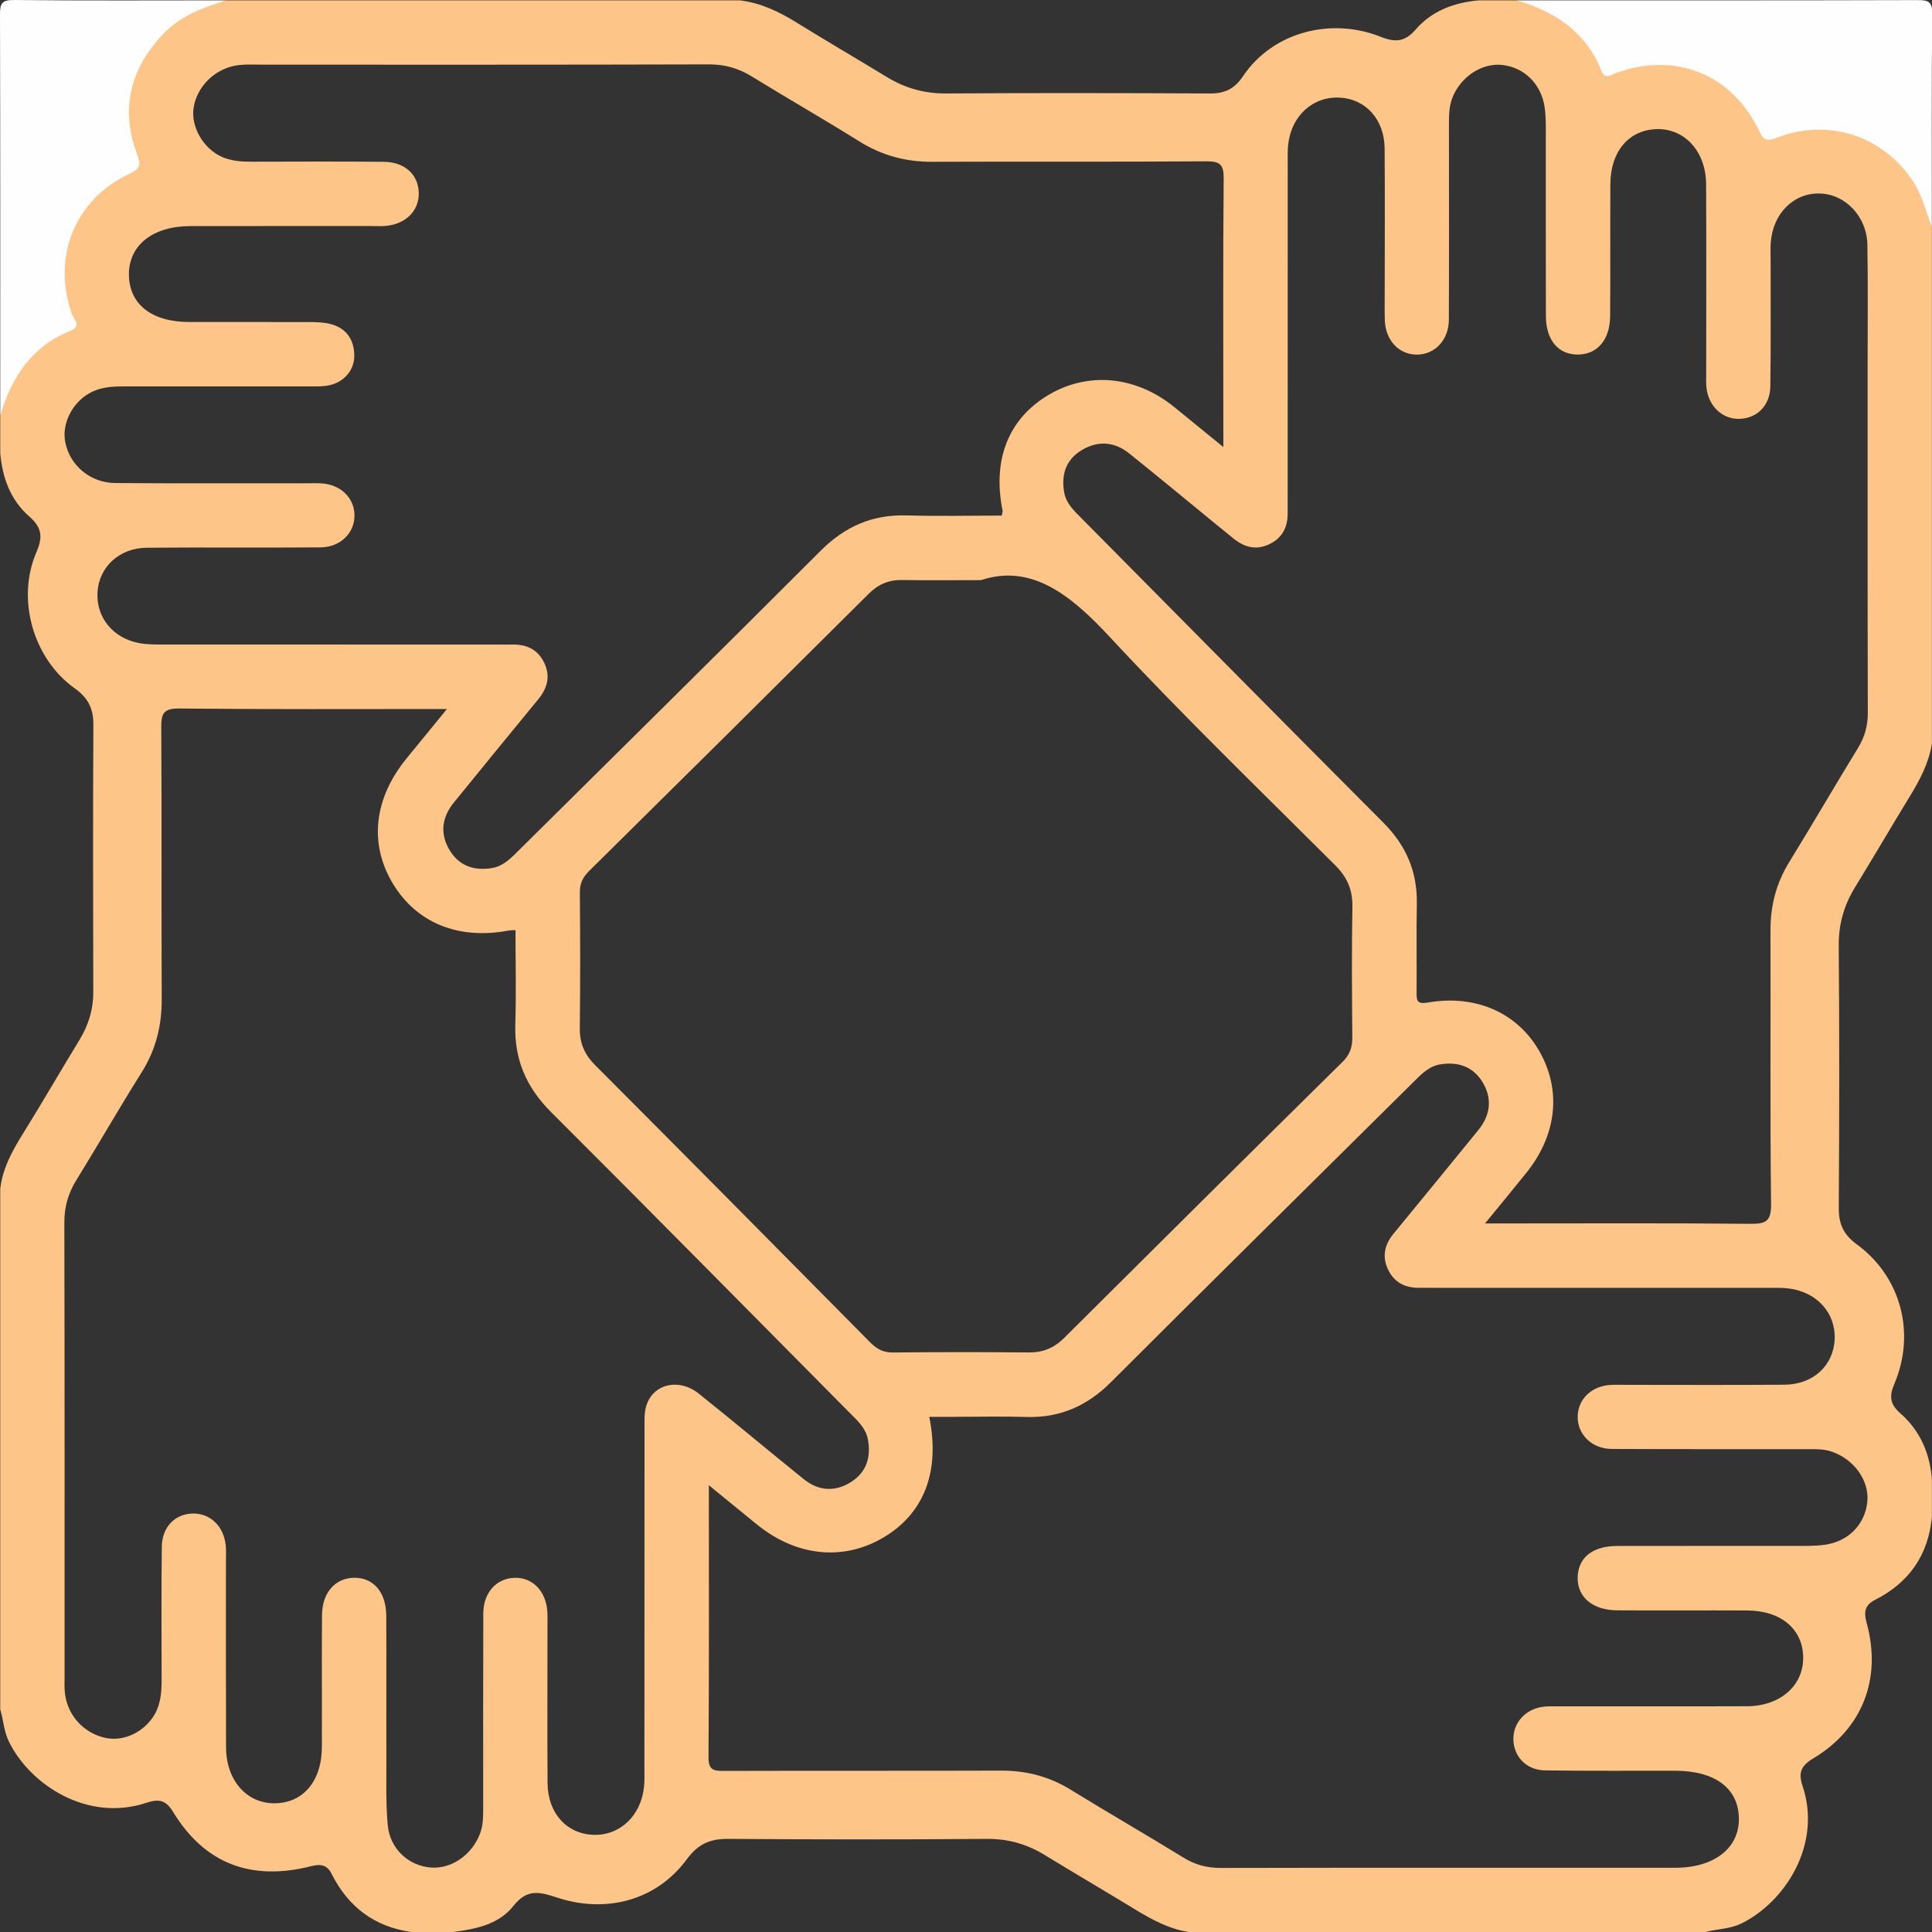 <svg width="40" height="40" viewBox="0 0 40 40" fill="none" xmlns="http://www.w3.org/2000/svg">
<rect x="0" y="0" width="40" height="40" fill="#333333" stroke="none"/>
<g clip-path="url(#clip0_2716_1650)">
<path d="M39.535 16.497C39.746 16.152 39.934 15.801 39.998 15.396V4.695C39.931 4.448 39.937 4.19 39.819 3.95C39.389 3.068 38.203 2.272 36.969 2.686C36.694 2.778 36.553 2.714 36.404 2.465C35.794 1.446 34.753 1.04 33.594 1.36C33.368 1.422 33.226 1.394 33.117 1.178C32.761 0.477 32.191 0.083 31.406 0.007H30.625C30.117 0.05 29.654 0.218 29.316 0.605C29.089 0.867 28.895 0.885 28.577 0.759C27.58 0.362 26.362 0.643 25.732 1.582C25.557 1.842 25.357 1.936 25.055 1.935C23.233 1.926 21.41 1.923 19.589 1.935C19.142 1.938 18.744 1.827 18.367 1.598C17.745 1.219 17.115 0.853 16.496 0.469C16.128 0.241 15.749 0.059 15.316 0.007H4.693C4.446 0.074 4.188 0.069 3.948 0.187C3.066 0.617 2.27 1.802 2.684 3.036C2.776 3.311 2.712 3.453 2.463 3.602C1.444 4.211 1.038 5.252 1.358 6.412C1.42 6.638 1.392 6.779 1.176 6.889C0.475 7.244 0.081 7.814 0.005 8.6V9.381C0.048 9.888 0.216 10.351 0.603 10.69C0.863 10.916 0.893 11.111 0.756 11.428C0.333 12.399 0.684 13.637 1.549 14.253C1.823 14.448 1.935 14.669 1.933 15.002C1.923 16.848 1.927 18.695 1.931 20.542C1.932 20.907 1.829 21.232 1.641 21.538C1.254 22.171 0.884 22.814 0.492 23.444C0.265 23.808 0.056 24.176 0.005 24.613V35.392C0.072 35.613 0.079 35.844 0.185 36.059C0.619 36.945 1.804 37.733 3.035 37.324C3.28 37.242 3.431 37.263 3.581 37.509C4.232 38.582 5.195 38.955 6.448 38.636C6.644 38.587 6.774 38.612 6.866 38.797C7.21 39.482 7.755 39.894 8.519 40H9.379C9.849 39.94 10.325 39.845 10.63 39.46C10.909 39.108 11.156 39.162 11.534 39.287C12.52 39.614 13.577 39.369 14.223 38.49C14.452 38.179 14.701 38.069 15.073 38.072C16.855 38.085 18.638 38.087 20.419 38.072C20.87 38.067 21.261 38.179 21.637 38.41C22.258 38.79 22.887 39.158 23.509 39.537C23.855 39.748 24.206 39.937 24.61 40H35.311C35.558 39.934 35.815 39.94 36.056 39.822C36.937 39.391 37.733 38.205 37.319 36.972C37.228 36.697 37.291 36.556 37.54 36.407C38.559 35.797 38.966 34.756 38.646 33.597C38.583 33.37 38.611 33.229 38.827 33.12C39.528 32.764 39.922 32.194 39.998 31.408V30.628C39.956 30.089 39.753 29.618 39.346 29.263C39.13 29.074 39.11 28.91 39.22 28.653C39.668 27.601 39.357 26.432 38.443 25.763C38.169 25.563 38.068 25.343 38.07 25.012C38.081 23.203 38.084 21.396 38.069 19.587C38.064 19.137 38.176 18.745 38.407 18.369C38.788 17.748 39.155 17.119 39.535 16.497ZM1.352 9.16C1.269 8.753 1.519 8.29 1.921 8.105C2.128 8.01 2.349 8 2.57 8C3.833 8.001 5.095 8.001 6.358 8C6.488 8 6.619 8.005 6.747 7.989C7.085 7.947 7.335 7.692 7.335 7.367C7.334 7.034 7.174 6.793 6.839 6.707C6.703 6.673 6.557 6.669 6.415 6.668C5.581 6.665 4.749 6.668 3.915 6.667C3.138 6.665 2.676 6.3 2.669 5.689C2.664 5.078 3.162 4.682 3.94 4.681C5.19 4.679 6.439 4.68 7.689 4.68C7.78 4.68 7.871 4.684 7.962 4.679C8.388 4.651 8.675 4.374 8.67 3.999C8.665 3.618 8.384 3.354 7.945 3.35C7.035 3.342 6.123 3.346 5.213 3.348C5.002 3.349 4.795 3.334 4.601 3.251C4.216 3.085 3.952 2.633 4.007 2.243C4.072 1.78 4.472 1.396 4.956 1.346C5.124 1.329 5.295 1.339 5.464 1.339C8.535 1.339 11.607 1.342 14.679 1.333C15.006 1.333 15.284 1.411 15.559 1.579C16.3 2.036 17.056 2.467 17.794 2.929C18.263 3.221 18.759 3.353 19.308 3.35C21.196 3.342 23.082 3.354 24.97 3.34C25.256 3.338 25.338 3.4 25.335 3.699C25.319 5.429 25.328 7.161 25.328 8.891V9.256C24.952 8.95 24.634 8.69 24.316 8.431C23.518 7.782 22.528 7.687 21.703 8.18C20.879 8.671 20.544 9.518 20.757 10.57C20.762 10.593 20.75 10.62 20.74 10.675C20.084 10.675 19.422 10.69 18.762 10.671C18.053 10.652 17.488 10.905 16.987 11.406C14.916 13.479 12.831 15.534 10.751 17.596C10.584 17.762 10.424 17.935 10.176 17.974C9.807 18.031 9.499 17.923 9.305 17.596C9.104 17.257 9.149 16.921 9.395 16.618C9.976 15.9 10.563 15.187 11.148 14.473C11.336 14.242 11.401 13.993 11.263 13.713C11.123 13.433 10.886 13.336 10.588 13.345C10.498 13.347 10.407 13.345 10.316 13.345C7.998 13.345 5.682 13.345 3.365 13.344C3.209 13.344 3.052 13.344 2.899 13.318C2.344 13.223 1.985 12.783 2.019 12.256C2.053 11.735 2.47 11.345 3.043 11.34C4.242 11.33 5.439 11.342 6.636 11.333C7.051 11.33 7.349 11.029 7.339 10.657C7.33 10.297 7.043 10.027 6.645 10.007C6.528 10.002 6.411 10.006 6.293 10.006C4.992 10.005 3.69 10.011 2.389 10.001C1.869 9.997 1.449 9.638 1.352 9.16ZM27.998 21.466C28 21.674 27.954 21.829 27.798 21.983C25.87 23.885 23.948 25.792 22.03 27.703C21.822 27.91 21.593 28.003 21.301 28.001C20.363 27.992 19.427 27.992 18.489 28.002C18.287 28.004 18.152 27.93 18.016 27.792C16.122 25.876 14.226 23.961 12.322 22.053C12.104 21.834 12.001 21.601 12.004 21.294C12.015 20.356 12.013 19.418 12.005 18.482C12.003 18.297 12.061 18.168 12.192 18.038C14.128 16.126 16.06 14.211 17.988 12.291C18.188 12.093 18.406 12.003 18.683 12.008C19.152 12.018 19.62 12.011 20.311 12.011C21.353 11.667 22.165 12.313 22.976 13.187C24.482 14.808 26.075 16.348 27.641 17.911C27.89 18.159 28.006 18.42 28 18.772C27.984 19.67 27.991 20.568 27.998 21.466ZM13.38 29.108C13.335 29.253 13.344 29.418 13.344 29.573C13.342 31.916 13.343 34.259 13.342 36.602C13.342 36.733 13.347 36.864 13.334 36.992C13.272 37.592 12.837 38.005 12.29 37.988C11.735 37.971 11.341 37.541 11.337 36.919C11.329 35.852 11.335 34.785 11.335 33.718C11.335 33.614 11.337 33.509 11.334 33.405C11.321 32.959 11.038 32.655 10.651 32.667C10.277 32.679 10.008 32.974 10.006 33.403C10.001 34.744 10.004 36.085 10.004 37.426C10.003 37.608 10.005 37.787 9.938 37.964C9.773 38.402 9.347 38.7 8.918 38.665C8.455 38.627 8.071 38.278 8.027 37.781C7.985 37.316 8.002 36.845 8 36.377C7.996 35.4 8.003 34.424 7.997 33.448C7.994 32.958 7.724 32.656 7.322 32.666C6.936 32.677 6.671 32.975 6.667 33.438C6.659 34.35 6.667 35.262 6.664 36.172C6.661 36.88 6.274 37.333 5.681 37.335C5.105 37.337 4.682 36.858 4.68 36.178C4.675 34.889 4.678 33.6 4.678 32.311C4.678 32.207 4.684 32.102 4.674 31.999C4.634 31.599 4.352 31.328 3.99 31.336C3.622 31.344 3.354 31.615 3.35 32.027C3.339 32.951 3.345 33.875 3.346 34.8C3.346 35.077 3.317 35.345 3.148 35.578C2.914 35.901 2.514 36.063 2.159 35.976C1.73 35.873 1.406 35.52 1.347 35.079C1.33 34.951 1.337 34.82 1.337 34.69C1.336 31.565 1.34 28.441 1.332 25.317C1.331 24.99 1.41 24.71 1.579 24.436C2.036 23.695 2.469 22.94 2.932 22.203C3.226 21.734 3.351 21.236 3.348 20.687C3.34 18.813 3.35 16.939 3.339 15.064C3.337 14.782 3.378 14.666 3.707 14.669C5.529 14.688 7.351 14.679 9.254 14.679C8.943 15.059 8.683 15.379 8.421 15.698C7.74 16.529 7.636 17.469 8.135 18.296C8.627 19.111 9.495 19.462 10.53 19.266C10.567 19.26 10.604 19.261 10.673 19.256C10.673 19.914 10.689 20.563 10.669 21.211C10.646 21.933 10.896 22.512 11.409 23.024C13.483 25.093 15.537 27.18 17.6 29.259C17.756 29.416 17.924 29.567 17.968 29.797C18.037 30.162 17.944 30.477 17.622 30.682C17.292 30.892 16.95 30.873 16.643 30.626C15.914 30.039 15.197 29.435 14.464 28.851C14.053 28.523 13.517 28.654 13.38 29.108ZM38.661 31.092C38.614 31.562 38.268 31.919 37.772 31.984C37.566 32.011 37.357 32.006 37.149 32.006C35.925 32.008 34.701 32.005 33.478 32.008C32.97 32.01 32.677 32.248 32.664 32.651C32.652 33.062 32.969 33.337 33.481 33.34C34.379 33.346 35.277 33.338 36.175 33.343C36.88 33.346 37.335 33.737 37.333 34.329C37.332 34.904 36.852 35.324 36.17 35.326C34.869 35.331 33.567 35.327 32.265 35.328C32.149 35.328 32.03 35.322 31.915 35.342C31.563 35.401 31.324 35.686 31.333 36.018C31.343 36.373 31.603 36.648 31.988 36.654C32.886 36.667 33.784 36.66 34.682 36.661C35.513 36.662 35.998 37.029 36.002 37.657C36.005 38.269 35.485 38.67 34.687 38.67C31.55 38.67 28.414 38.667 25.277 38.674C24.993 38.674 24.747 38.611 24.505 38.461C23.73 37.985 22.943 37.532 22.169 37.055C21.723 36.78 21.248 36.657 20.727 36.659C18.813 36.665 16.9 36.659 14.986 36.665C14.772 36.666 14.667 36.646 14.669 36.381C14.682 34.532 14.676 32.684 14.676 30.75C15.045 31.052 15.354 31.303 15.662 31.555C16.483 32.227 17.465 32.328 18.303 31.825C19.132 31.328 19.469 30.464 19.239 29.334H19.769C20.264 29.334 20.759 29.321 21.253 29.337C21.945 29.356 22.506 29.11 22.997 28.62C25.078 26.541 27.172 24.475 29.261 22.405C29.427 22.239 29.59 22.068 29.839 22.033C30.209 21.981 30.513 22.093 30.705 22.422C30.903 22.765 30.849 23.099 30.605 23.4C30.023 24.117 29.435 24.83 28.85 25.545C28.673 25.762 28.61 26.001 28.731 26.269C28.861 26.553 29.089 26.666 29.389 26.663C29.493 26.661 29.597 26.663 29.701 26.663H36.612C36.755 26.663 36.9 26.659 37.04 26.677C37.62 26.752 38.007 27.186 37.985 27.725C37.962 28.269 37.544 28.664 36.947 28.669C35.854 28.678 34.761 28.672 33.667 28.672C33.562 28.672 33.458 28.668 33.354 28.673C32.956 28.692 32.672 28.963 32.664 29.324C32.657 29.695 32.954 29.996 33.37 29.999C34.723 30.006 36.077 30.001 37.431 30.003C37.599 30.003 37.765 29.998 37.931 30.057C38.388 30.215 38.704 30.656 38.661 31.092ZM37.04 17.855C36.773 18.291 36.655 18.755 36.656 19.262C36.662 21.15 36.646 23.038 36.668 24.924C36.673 25.285 36.564 25.341 36.238 25.338C34.56 25.321 32.88 25.33 31.201 25.33H30.746C31.067 24.938 31.331 24.617 31.592 24.294C32.236 23.499 32.335 22.571 31.866 21.756C31.412 20.968 30.554 20.584 29.56 20.757C29.331 20.797 29.328 20.708 29.329 20.542C29.334 19.931 29.322 19.318 29.334 18.707C29.345 18.044 29.11 17.502 28.641 17.032C26.554 14.94 24.479 12.837 22.399 10.738C22.244 10.581 22.076 10.43 22.034 10.2C21.967 9.832 22.066 9.519 22.392 9.322C22.724 9.119 23.069 9.14 23.374 9.384C23.994 9.88 24.605 10.387 25.218 10.889C25.319 10.972 25.422 11.052 25.521 11.135C25.749 11.325 25.993 11.402 26.278 11.268C26.559 11.133 26.666 10.902 26.66 10.603C26.658 10.499 26.66 10.395 26.66 10.29C26.66 7.987 26.66 5.683 26.661 3.379C26.661 3.25 26.656 3.118 26.671 2.989C26.737 2.394 27.185 1.992 27.738 2.021C28.275 2.049 28.662 2.473 28.667 3.072C28.675 4.062 28.669 5.051 28.669 6.041C28.669 6.236 28.665 6.431 28.671 6.626C28.683 7.046 28.965 7.344 29.337 7.342C29.707 7.34 29.995 7.041 29.997 6.62C30.003 5.267 29.999 3.912 29.999 2.559C29.999 2.377 30.002 2.197 30.071 2.021C30.242 1.588 30.683 1.296 31.106 1.345C31.559 1.397 31.906 1.737 31.979 2.211C32.001 2.352 32.003 2.495 32.004 2.638C32.005 3.939 32.002 5.242 32.006 6.543C32.008 7.042 32.262 7.34 32.664 7.341C33.066 7.342 33.333 7.037 33.336 6.546C33.344 5.635 33.335 4.724 33.341 3.813C33.344 3.132 33.726 2.687 34.305 2.673C34.883 2.66 35.32 3.14 35.323 3.814C35.33 5.116 35.325 6.418 35.325 7.719C35.325 7.823 35.319 7.929 35.331 8.032C35.376 8.422 35.676 8.693 36.034 8.671C36.389 8.651 36.648 8.389 36.653 7.997C36.665 7.139 36.658 6.279 36.659 5.42C36.659 5.29 36.653 5.159 36.661 5.03C36.702 4.424 37.13 3.993 37.675 4.006C38.204 4.018 38.652 4.482 38.662 5.067C38.676 5.887 38.667 6.706 38.667 7.526C38.668 9.935 38.664 12.343 38.671 14.751C38.672 15.021 38.609 15.256 38.468 15.486C37.986 16.273 37.523 17.07 37.04 17.855Z" fill="#FDC688"/>
<path d="M4.691 0.007C4.209 0.154 3.739 0.323 3.38 0.702C2.703 1.417 2.486 2.239 2.832 3.174C2.912 3.39 2.93 3.482 2.679 3.599C1.548 4.124 1.07 5.329 1.489 6.504C1.527 6.614 1.701 6.751 1.462 6.847C0.658 7.168 0.241 7.808 0.005 8.6C0.005 5.836 0.008 3.07 2.24151e-05 0.305C-0.001 0.076 0.033 -0.003 0.292 8.85612e-05C1.759 0.016 3.225 0.007 4.691 0.007Z" fill="#FEFEFE"/>
<path d="M39.997 4.695C39.871 4.375 39.796 4.036 39.599 3.742C38.973 2.81 37.858 2.441 36.792 2.849C36.589 2.928 36.52 2.916 36.423 2.713C35.859 1.534 34.691 1.066 33.46 1.51C33.343 1.552 33.233 1.658 33.153 1.459C32.834 0.66 32.194 0.243 31.406 0.007C34.171 0.007 36.935 0.01 39.7 0.002C39.929 0.001 40.008 0.035 40.005 0.294C39.989 1.761 39.997 3.228 39.997 4.695Z" fill="#FEFEFE"/>
</g>
<defs>
<clipPath id="clip0_2716_1650">
<rect width="40.005" height="40" fill="white"/>
</clipPath>
</defs>
</svg>
